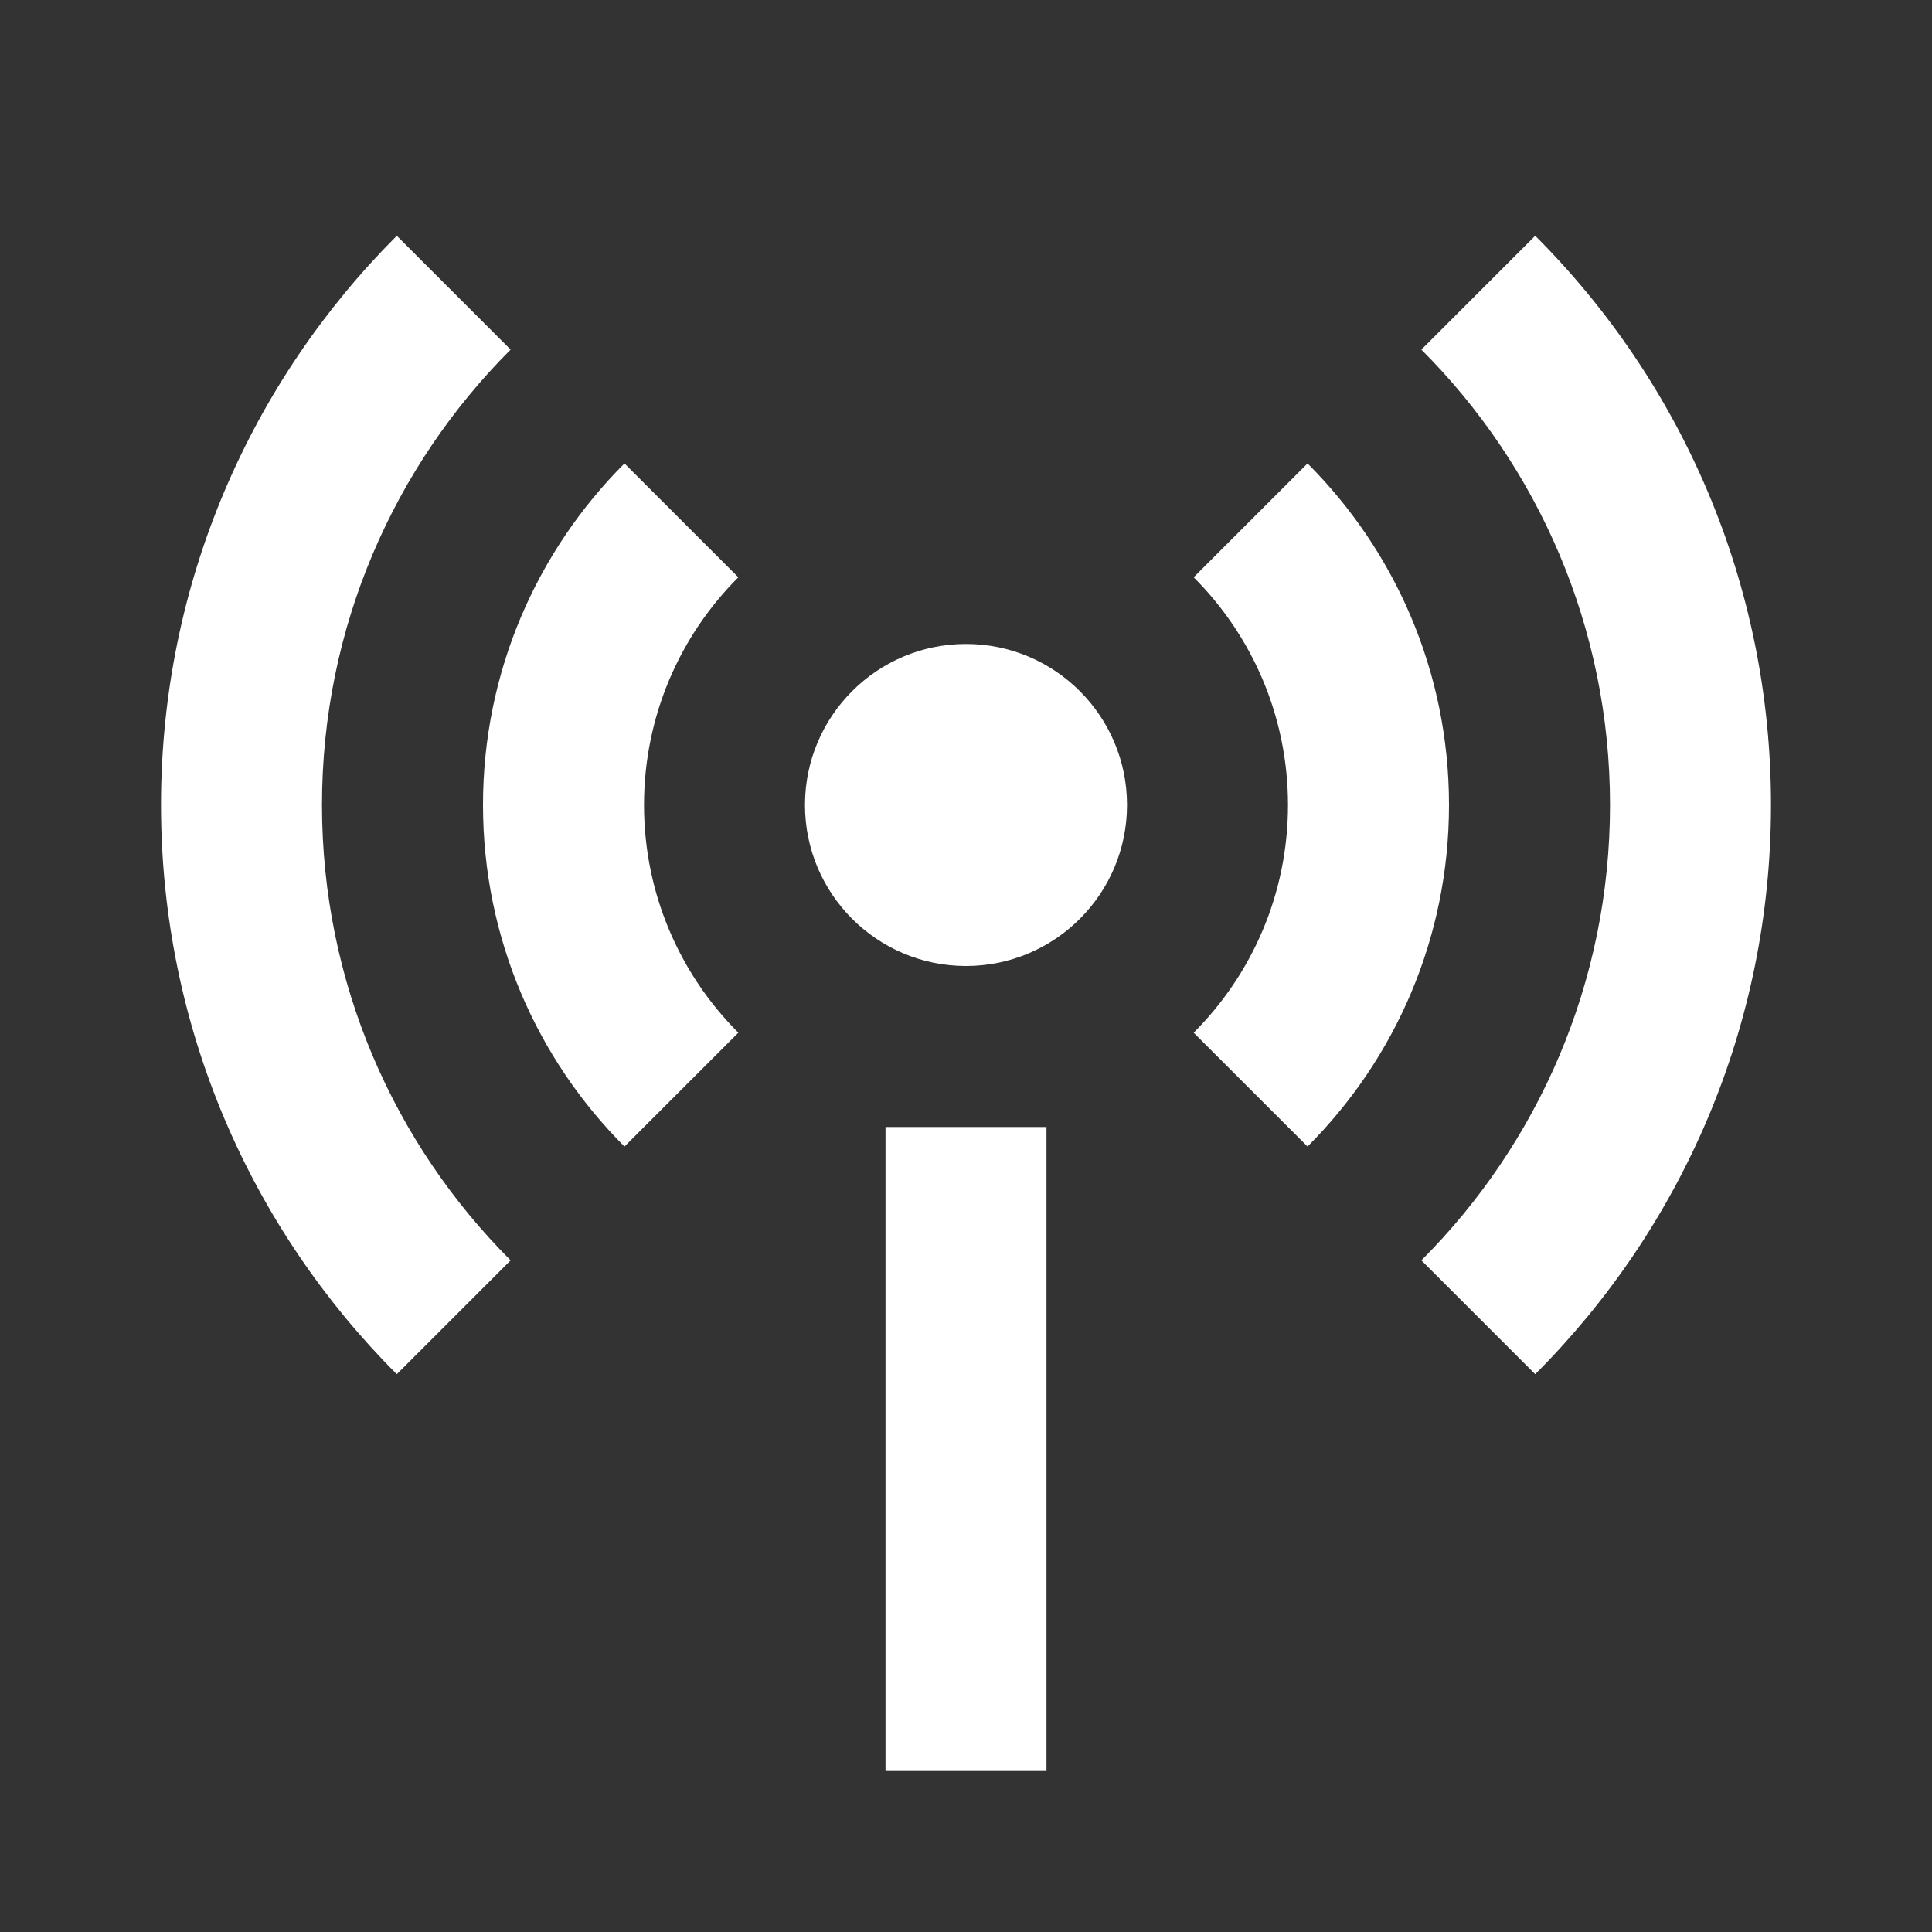 <svg width="50" height="50" viewBox="0 0 50 50" fill="none" xmlns="http://www.w3.org/2000/svg">
<rect x="0" y="0" width="50" height="50" fill="#333333" stroke="none"/>
<g id="broadcast-line">
<path id="Vector" d="M10.269 6.102L13.215 9.048C10.199 12.064 8.333 16.231 8.333 20.833C8.333 25.435 10.199 29.602 13.215 32.618L10.269 35.564C6.499 31.794 4.167 26.586 4.167 20.833C4.167 15.08 6.499 9.872 10.269 6.102ZM39.731 6.102C43.502 9.872 45.833 15.08 45.833 20.833C45.833 26.586 43.502 31.794 39.731 35.564L36.785 32.618C39.801 29.602 41.667 25.435 41.667 20.833C41.667 16.231 39.801 12.064 36.785 9.048L39.731 6.102ZM16.161 11.994L19.108 14.94C17.599 16.448 16.667 18.532 16.667 20.833C16.667 23.134 17.599 25.217 19.108 26.726L16.161 29.672C13.899 27.41 12.5 24.285 12.5 20.833C12.5 17.381 13.899 14.256 16.161 11.994ZM33.839 11.994C36.101 14.256 37.5 17.381 37.5 20.833C37.5 24.285 36.101 27.41 33.839 29.672L30.892 26.726C32.401 25.217 33.333 23.134 33.333 20.833C33.333 18.532 32.401 16.448 30.892 14.94L33.839 11.994ZM25 25C22.699 25 20.833 23.134 20.833 20.833C20.833 18.532 22.699 16.666 25 16.666C27.301 16.666 29.167 18.532 29.167 20.833C29.167 23.134 27.301 25 25 25ZM22.917 29.166H27.083V45.833H22.917V29.166Z" fill="white"/>
</g>
</svg>
